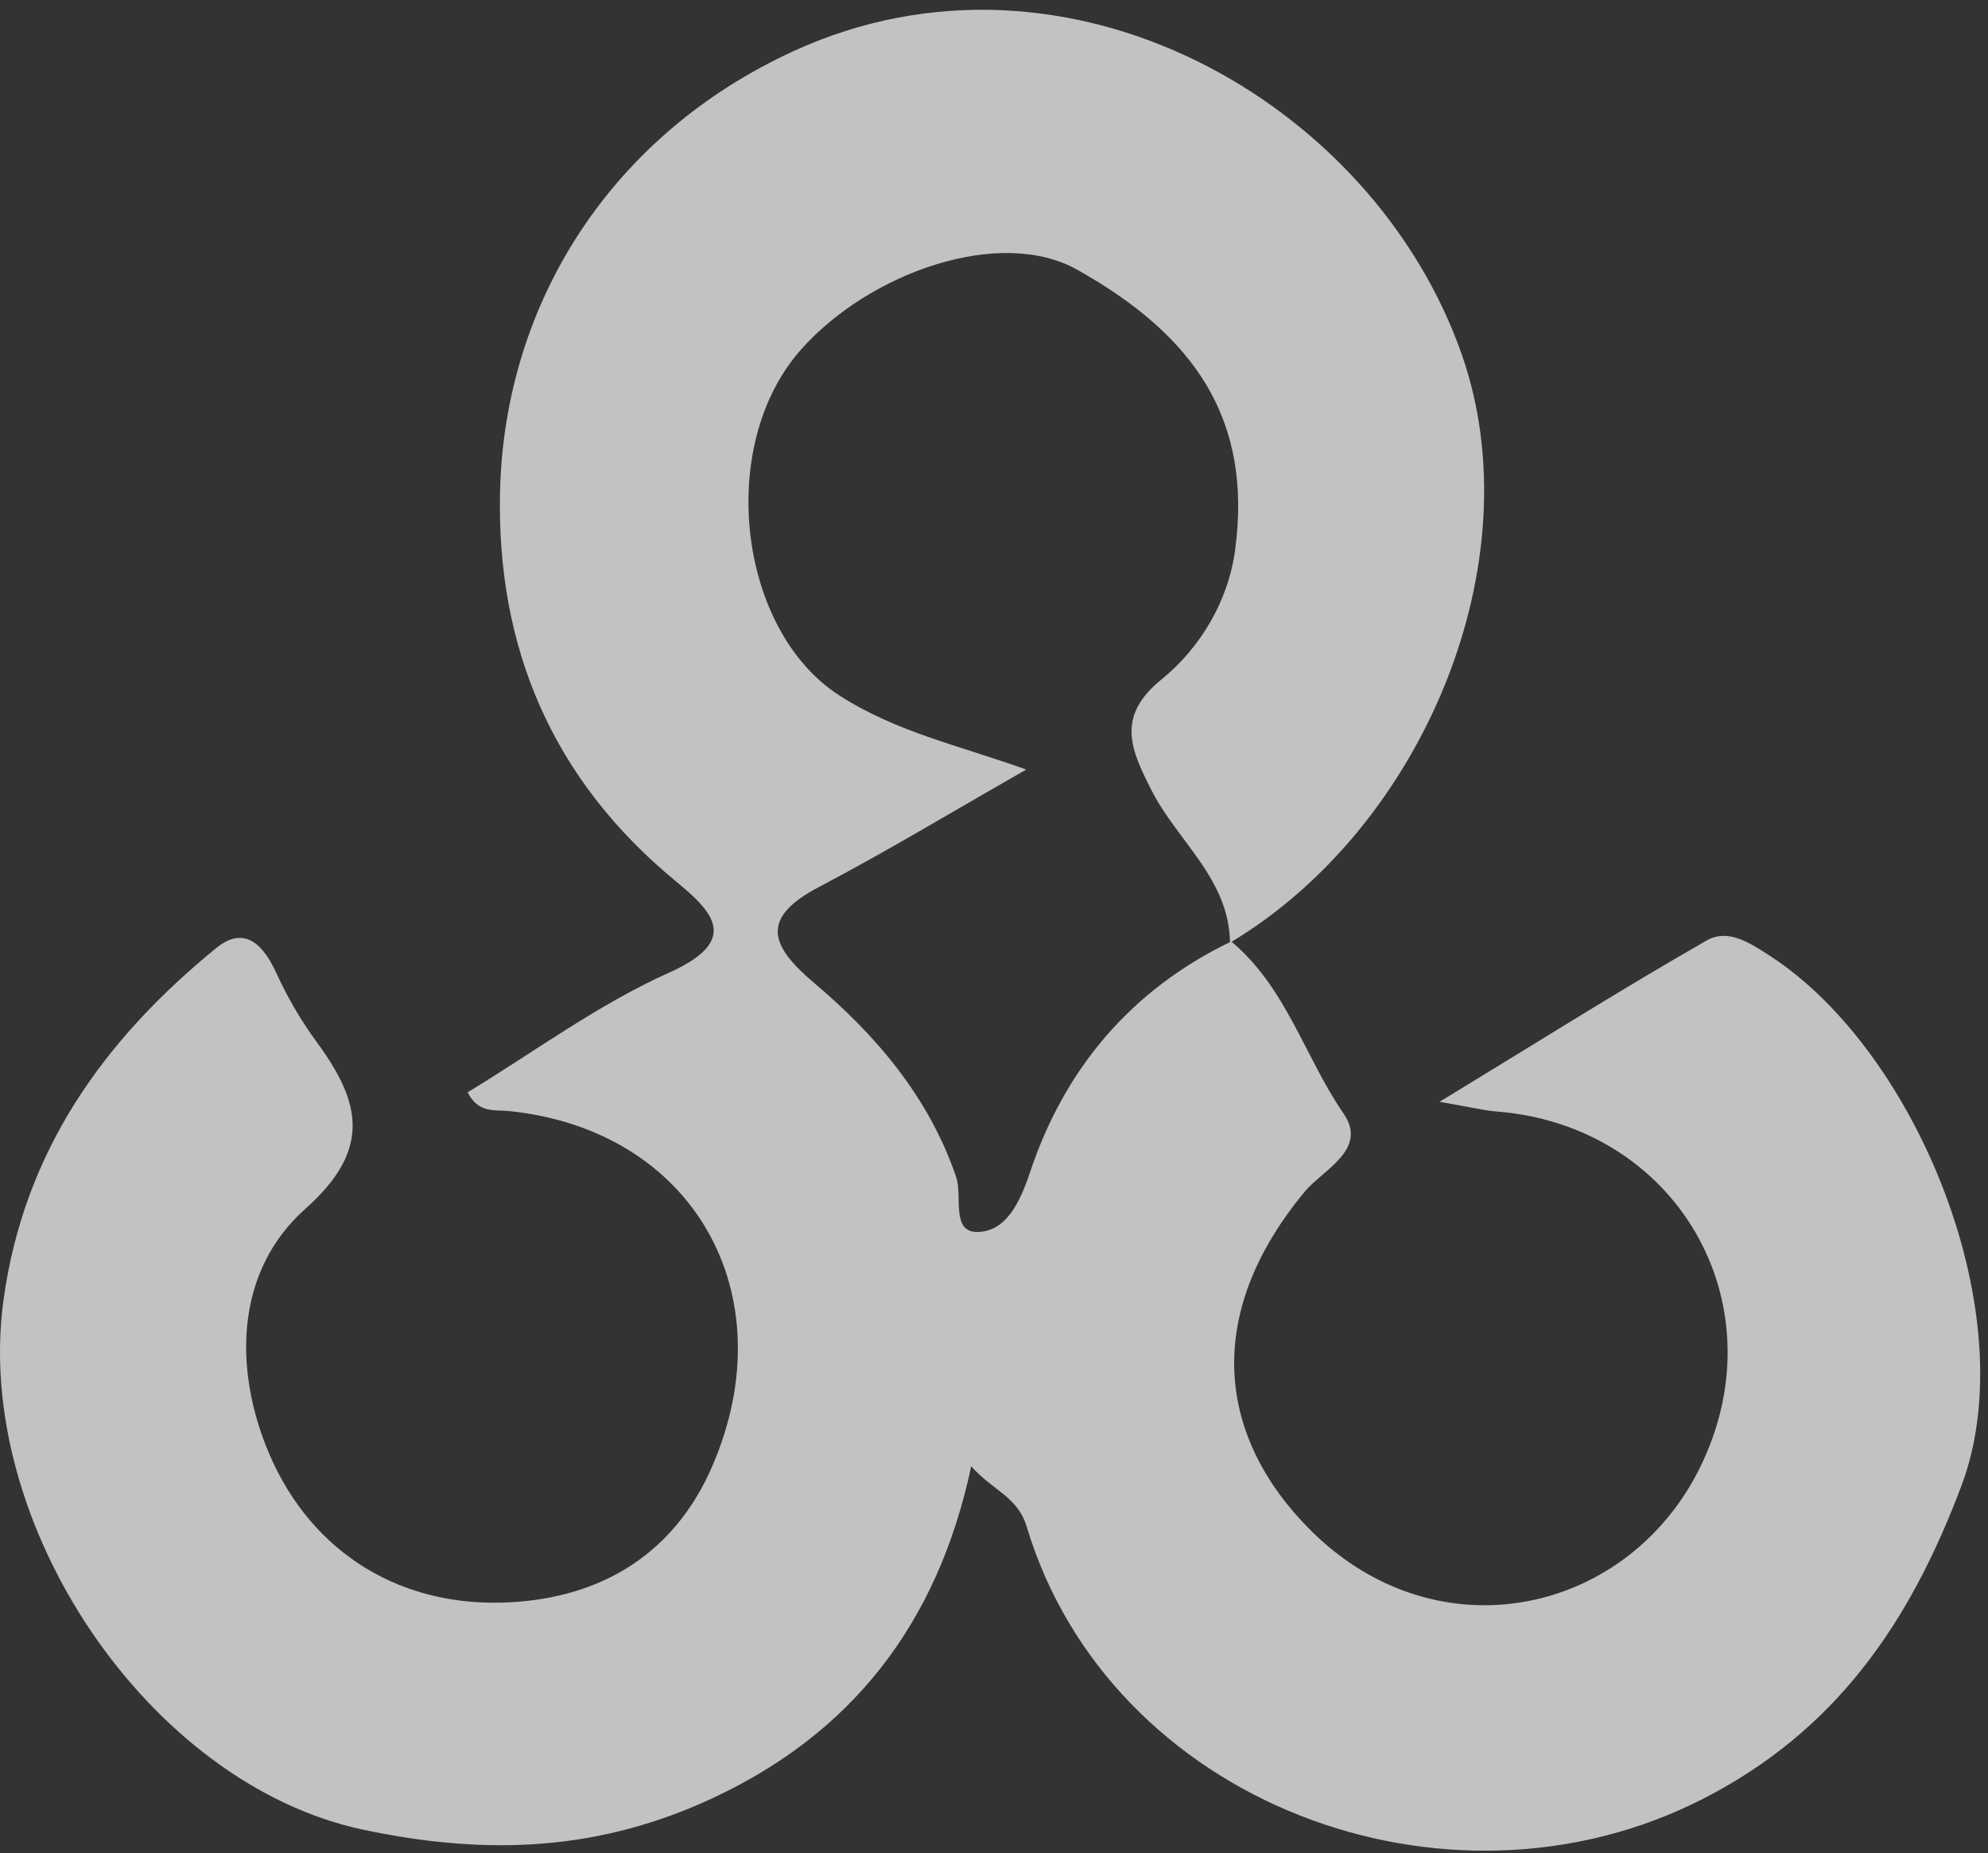 <svg xmlns="http://www.w3.org/2000/svg" fill="none" viewBox="0 0 162 151" height="151" width="162">
<rect x="0" y="0" width="162" height="151" fill="#333333" stroke="none"/>
<path fill="white" d="M100.334 76.712C104.813 80.442 106.325 86.143 109.499 90.755C111.494 93.663 107.8 95.326 106.343 97.073C97.934 107.181 99.264 117.156 106.784 124.671C117.207 135.087 132.895 131.526 138.698 119.23C144.943 105.99 136.51 91.723 121.982 90.568C120.876 90.477 119.782 90.199 117.309 89.776C125.307 84.909 132.096 80.623 139.061 76.639C140.784 75.654 142.489 76.742 144.345 77.957C156.321 85.822 164.99 107.296 159.857 121.001C155.607 132.348 149.519 141.084 138.759 146.579C117.853 157.249 90.443 146.881 83.666 124.404C82.917 121.914 80.891 121.466 79.144 119.471C76.37 132.518 69.224 141.314 58.088 146.507C49.026 150.732 39.976 151.289 29.584 149.082C12.112 145.376 -2.203 124.151 0.281 105.96C1.938 93.814 8.437 84.734 17.632 77.238C20.443 74.947 21.954 78.072 22.565 79.384C23.484 81.379 24.566 83.211 25.829 84.934C29.36 89.758 30.364 93.621 24.886 98.494C19.282 103.481 19.071 111.147 21.64 117.73C24.874 126.031 32.02 130.813 40.883 130.583C48.282 130.389 54.751 127.125 58.064 119.417C64.079 105.416 56.486 92.043 41.439 90.526C40.333 90.417 38.978 90.731 38.108 89.002C43.549 85.701 48.748 81.838 54.515 79.257C60.428 76.609 58.052 74.263 55.041 71.779C45.006 63.509 40.435 52.748 40.75 39.986C41.13 24.636 49.83 10.955 64.69 4.154C86.907 -6.014 111.935 8.259 119.135 28.929C125.023 45.838 115.937 67.45 100.231 76.815C100.164 71.609 95.939 68.544 93.835 64.391C92.178 61.121 90.891 58.4 94.651 55.359C97.831 52.784 100.086 48.939 100.636 44.901C102.117 34.103 97.257 27.284 87.759 21.964C81.514 18.47 70.88 22.17 65.282 28.475C58.318 36.31 60.168 51.351 68.371 56.647C73.026 59.652 78.105 60.722 83.63 62.705C77.488 66.205 72.204 69.403 66.745 72.268C61.939 74.789 62.719 77.026 66.316 80.067C71.412 84.371 75.698 89.407 77.911 95.888C78.449 97.466 77.482 100.392 79.628 100.38C81.95 100.362 83.086 98.07 83.944 95.495C86.756 87.068 92.191 80.623 100.346 76.706L100.334 76.712Z" opacity="0.7" id="Vector"></path>
</svg>
